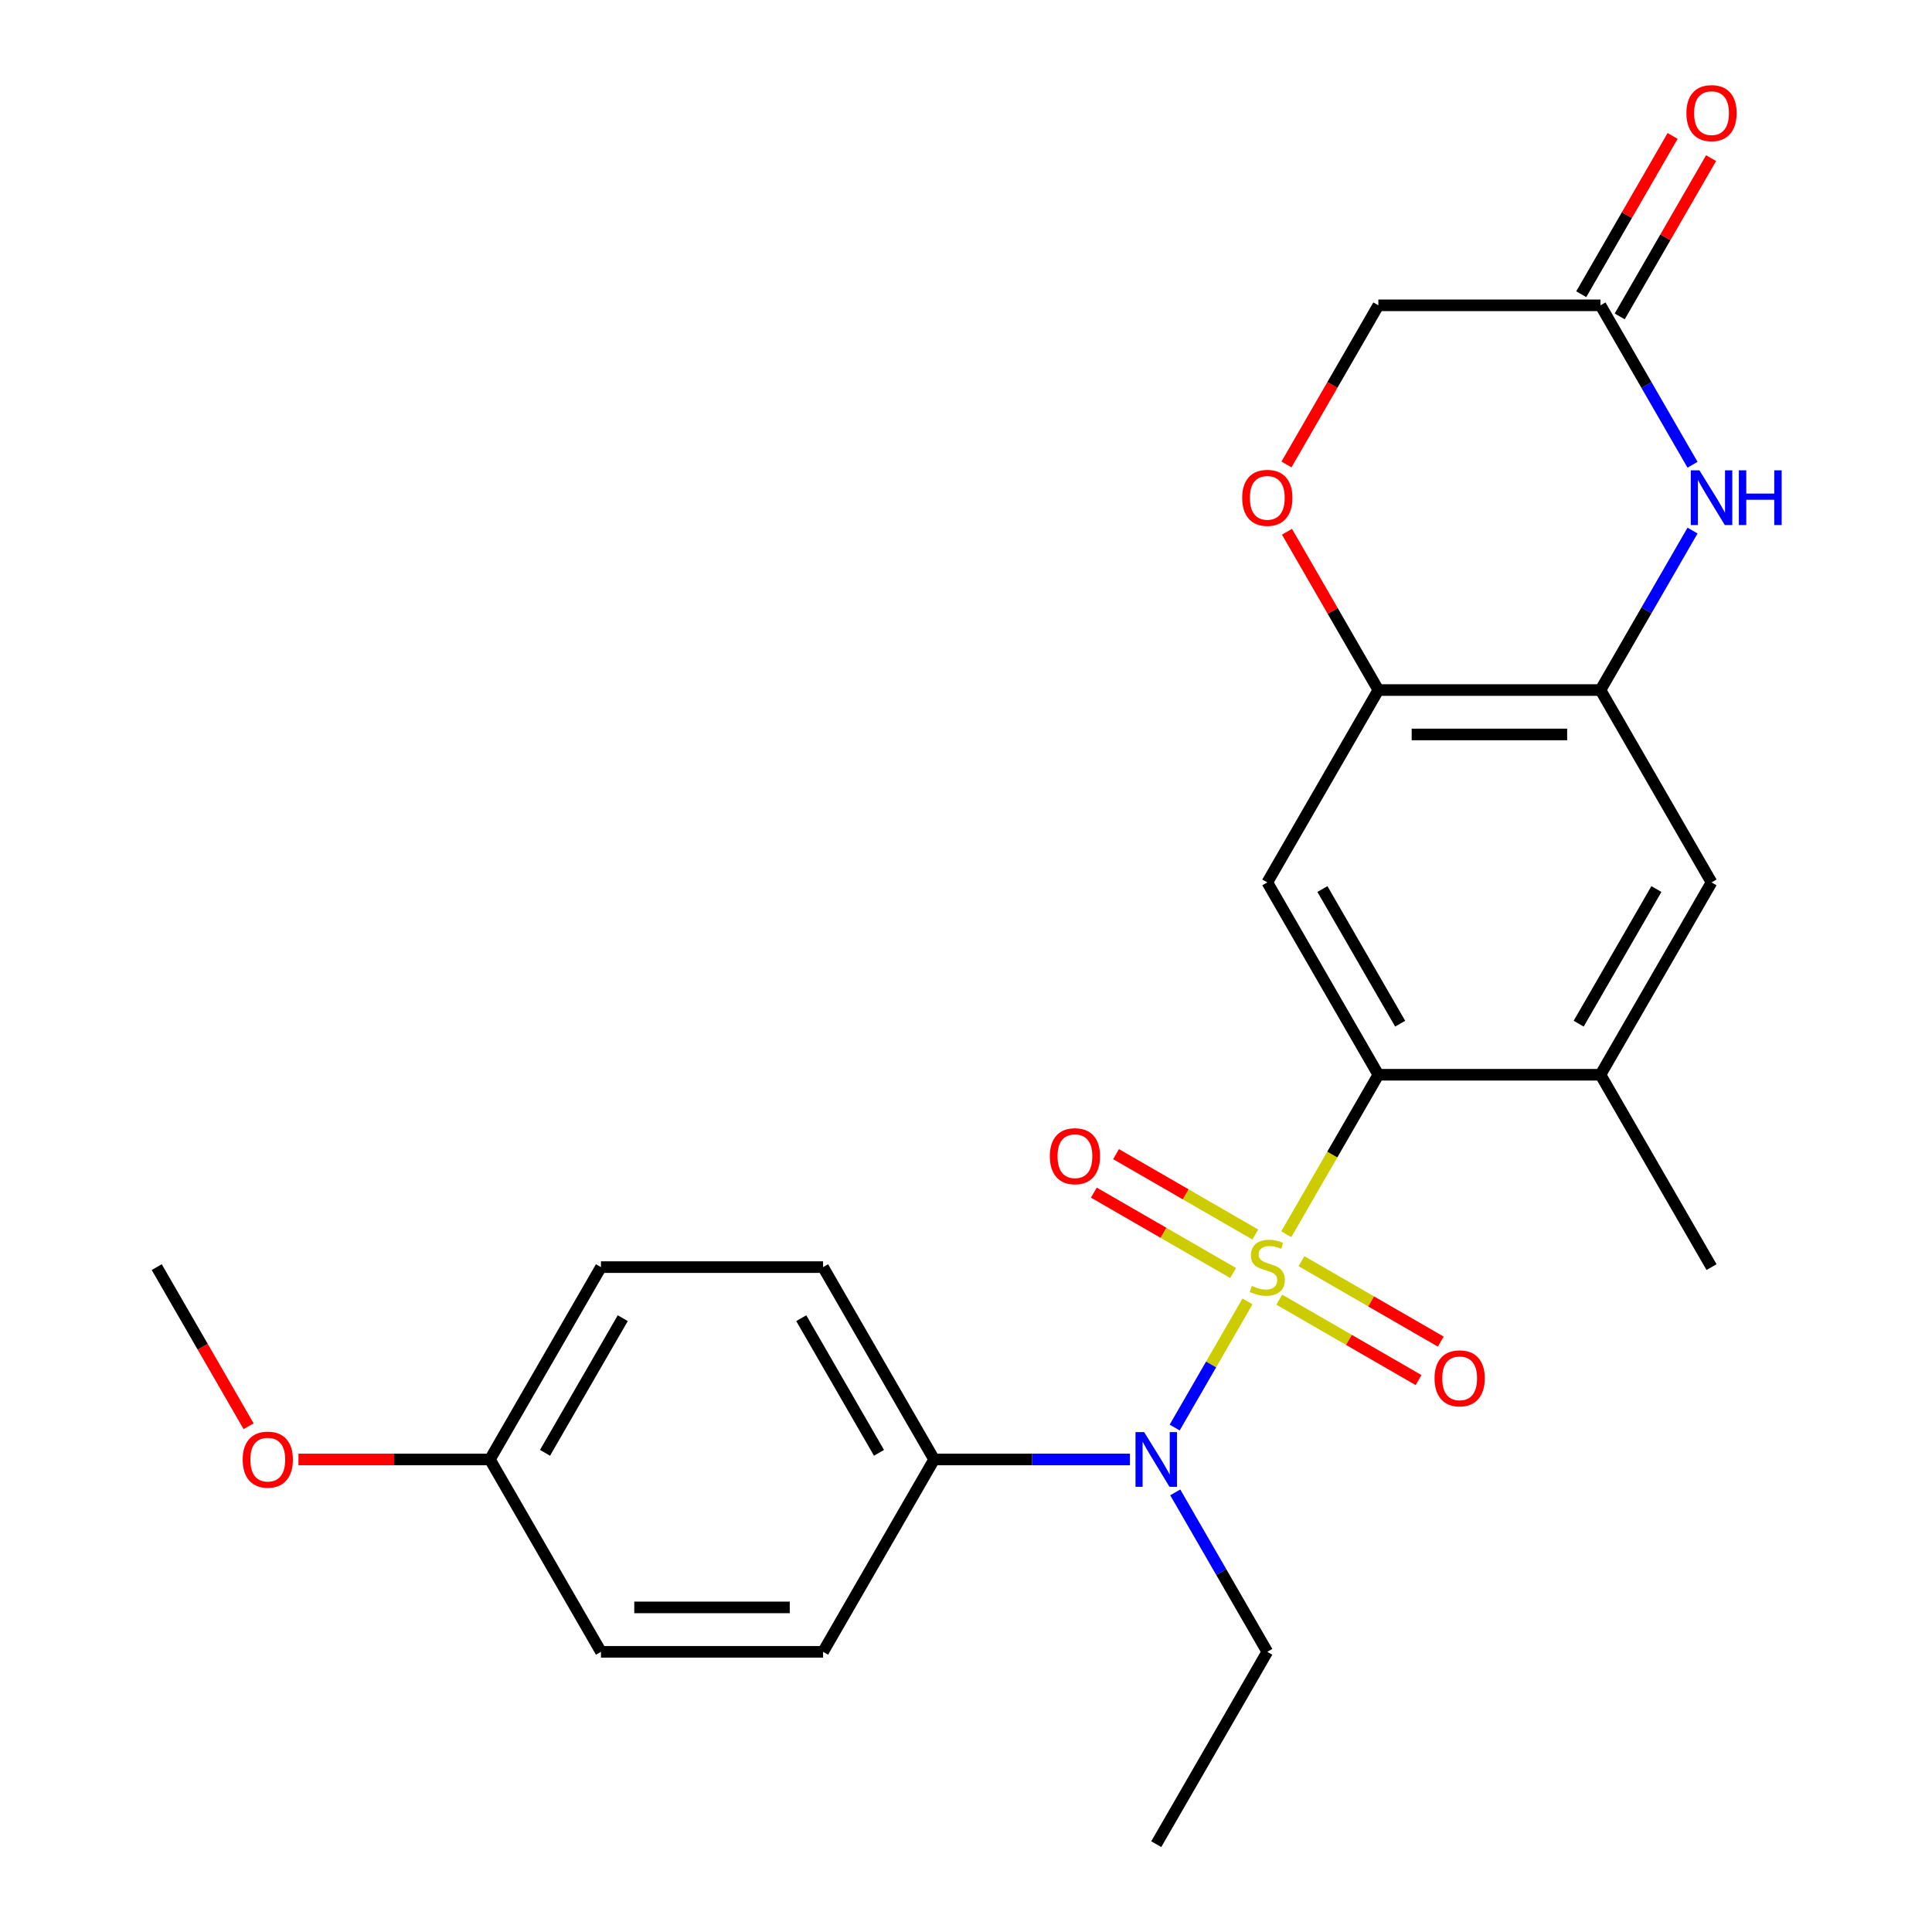 <?xml version='1.0' encoding='iso-8859-1'?>
<svg version='1.1' baseProfile='full'
              xmlns='http://www.w3.org/2000/svg'
                      xmlns:rdkit='http://www.rdkit.org/xml'
                      xmlns:xlink='http://www.w3.org/1999/xlink'
                  xml:space='preserve'
width='1000px' height='1000px' viewBox='0 0 1000 1000'>
<!-- END OF HEADER -->
<rect style='opacity:1.0;fill:#FFFFFF;stroke:none' width='1000' height='1000' x='0' y='0'> </rect>
<path class='bond-0' d='M 665.765,638.86 L 689.601,597.575' style='fill:none;fill-rule:evenodd;stroke:#CCCC00;stroke-width:6px;stroke-linecap:butt;stroke-linejoin:miter;stroke-opacity:1' />
<path class='bond-0' d='M 689.601,597.575 L 713.436,556.29' style='fill:none;fill-rule:evenodd;stroke:#000000;stroke-width:6px;stroke-linecap:butt;stroke-linejoin:miter;stroke-opacity:1' />
<path class='bond-1' d='M 645.703,673.608 L 626.856,706.252' style='fill:none;fill-rule:evenodd;stroke:#CCCC00;stroke-width:6px;stroke-linecap:butt;stroke-linejoin:miter;stroke-opacity:1' />
<path class='bond-1' d='M 626.856,706.252 L 608.009,738.896' style='fill:none;fill-rule:evenodd;stroke:#0000FF;stroke-width:6px;stroke-linecap:butt;stroke-linejoin:miter;stroke-opacity:1' />
<path class='bond-9' d='M 649.747,638.996 L 613.707,618.188' style='fill:none;fill-rule:evenodd;stroke:#CCCC00;stroke-width:6px;stroke-linecap:butt;stroke-linejoin:miter;stroke-opacity:1' />
<path class='bond-9' d='M 613.707,618.188 L 577.667,597.38' style='fill:none;fill-rule:evenodd;stroke:#FF0000;stroke-width:6px;stroke-linecap:butt;stroke-linejoin:miter;stroke-opacity:1' />
<path class='bond-9' d='M 638.251,658.908 L 602.21,638.1' style='fill:none;fill-rule:evenodd;stroke:#CCCC00;stroke-width:6px;stroke-linecap:butt;stroke-linejoin:miter;stroke-opacity:1' />
<path class='bond-9' d='M 602.21,638.1 L 566.17,617.293' style='fill:none;fill-rule:evenodd;stroke:#FF0000;stroke-width:6px;stroke-linecap:butt;stroke-linejoin:miter;stroke-opacity:1' />
<path class='bond-10' d='M 662.159,672.712 L 698.199,693.52' style='fill:none;fill-rule:evenodd;stroke:#CCCC00;stroke-width:6px;stroke-linecap:butt;stroke-linejoin:miter;stroke-opacity:1' />
<path class='bond-10' d='M 698.199,693.52 L 734.24,714.328' style='fill:none;fill-rule:evenodd;stroke:#FF0000;stroke-width:6px;stroke-linecap:butt;stroke-linejoin:miter;stroke-opacity:1' />
<path class='bond-10' d='M 673.656,652.799 L 709.696,673.607' style='fill:none;fill-rule:evenodd;stroke:#CCCC00;stroke-width:6px;stroke-linecap:butt;stroke-linejoin:miter;stroke-opacity:1' />
<path class='bond-10' d='M 709.696,673.607 L 745.736,694.415' style='fill:none;fill-rule:evenodd;stroke:#FF0000;stroke-width:6px;stroke-linecap:butt;stroke-linejoin:miter;stroke-opacity:1' />
<path class='bond-2' d='M 713.436,556.29 L 655.953,456.726' style='fill:none;fill-rule:evenodd;stroke:#000000;stroke-width:6px;stroke-linecap:butt;stroke-linejoin:miter;stroke-opacity:1' />
<path class='bond-2' d='M 724.727,529.858 L 684.488,460.164' style='fill:none;fill-rule:evenodd;stroke:#000000;stroke-width:6px;stroke-linecap:butt;stroke-linejoin:miter;stroke-opacity:1' />
<path class='bond-6' d='M 713.436,556.29 L 828.403,556.29' style='fill:none;fill-rule:evenodd;stroke:#000000;stroke-width:6px;stroke-linecap:butt;stroke-linejoin:miter;stroke-opacity:1' />
<path class='bond-12' d='M 584.856,755.418 L 534.18,755.418' style='fill:none;fill-rule:evenodd;stroke:#0000FF;stroke-width:6px;stroke-linecap:butt;stroke-linejoin:miter;stroke-opacity:1' />
<path class='bond-12' d='M 534.18,755.418 L 483.503,755.418' style='fill:none;fill-rule:evenodd;stroke:#000000;stroke-width:6px;stroke-linecap:butt;stroke-linejoin:miter;stroke-opacity:1' />
<path class='bond-20' d='M 608.305,772.452 L 632.129,813.717' style='fill:none;fill-rule:evenodd;stroke:#0000FF;stroke-width:6px;stroke-linecap:butt;stroke-linejoin:miter;stroke-opacity:1' />
<path class='bond-20' d='M 632.129,813.717 L 655.953,854.982' style='fill:none;fill-rule:evenodd;stroke:#000000;stroke-width:6px;stroke-linecap:butt;stroke-linejoin:miter;stroke-opacity:1' />
<path class='bond-5' d='M 655.953,456.726 L 713.436,357.162' style='fill:none;fill-rule:evenodd;stroke:#000000;stroke-width:6px;stroke-linecap:butt;stroke-linejoin:miter;stroke-opacity:1' />
<path class='bond-3' d='M 876.051,274.632 L 852.227,315.897' style='fill:none;fill-rule:evenodd;stroke:#0000FF;stroke-width:6px;stroke-linecap:butt;stroke-linejoin:miter;stroke-opacity:1' />
<path class='bond-3' d='M 852.227,315.897 L 828.403,357.162' style='fill:none;fill-rule:evenodd;stroke:#000000;stroke-width:6px;stroke-linecap:butt;stroke-linejoin:miter;stroke-opacity:1' />
<path class='bond-7' d='M 876.051,240.564 L 852.227,199.299' style='fill:none;fill-rule:evenodd;stroke:#0000FF;stroke-width:6px;stroke-linecap:butt;stroke-linejoin:miter;stroke-opacity:1' />
<path class='bond-7' d='M 852.227,199.299 L 828.403,158.034' style='fill:none;fill-rule:evenodd;stroke:#000000;stroke-width:6px;stroke-linecap:butt;stroke-linejoin:miter;stroke-opacity:1' />
<path class='bond-4' d='M 828.403,357.162 L 885.886,456.726' style='fill:none;fill-rule:evenodd;stroke:#000000;stroke-width:6px;stroke-linecap:butt;stroke-linejoin:miter;stroke-opacity:1' />
<path class='bond-25' d='M 828.403,357.162 L 713.436,357.162' style='fill:none;fill-rule:evenodd;stroke:#000000;stroke-width:6px;stroke-linecap:butt;stroke-linejoin:miter;stroke-opacity:1' />
<path class='bond-25' d='M 811.158,380.155 L 730.681,380.155' style='fill:none;fill-rule:evenodd;stroke:#000000;stroke-width:6px;stroke-linecap:butt;stroke-linejoin:miter;stroke-opacity:1' />
<path class='bond-8' d='M 713.436,357.162 L 689.785,316.197' style='fill:none;fill-rule:evenodd;stroke:#000000;stroke-width:6px;stroke-linecap:butt;stroke-linejoin:miter;stroke-opacity:1' />
<path class='bond-8' d='M 689.785,316.197 L 666.134,275.232' style='fill:none;fill-rule:evenodd;stroke:#FF0000;stroke-width:6px;stroke-linecap:butt;stroke-linejoin:miter;stroke-opacity:1' />
<path class='bond-11' d='M 828.403,556.29 L 885.886,456.726' style='fill:none;fill-rule:evenodd;stroke:#000000;stroke-width:6px;stroke-linecap:butt;stroke-linejoin:miter;stroke-opacity:1' />
<path class='bond-11' d='M 817.113,529.858 L 857.351,460.164' style='fill:none;fill-rule:evenodd;stroke:#000000;stroke-width:6px;stroke-linecap:butt;stroke-linejoin:miter;stroke-opacity:1' />
<path class='bond-22' d='M 828.403,556.29 L 885.886,655.854' style='fill:none;fill-rule:evenodd;stroke:#000000;stroke-width:6px;stroke-linecap:butt;stroke-linejoin:miter;stroke-opacity:1' />
<path class='bond-13' d='M 838.359,163.782 L 862.01,122.817' style='fill:none;fill-rule:evenodd;stroke:#000000;stroke-width:6px;stroke-linecap:butt;stroke-linejoin:miter;stroke-opacity:1' />
<path class='bond-13' d='M 862.01,122.817 L 885.661,81.853' style='fill:none;fill-rule:evenodd;stroke:#FF0000;stroke-width:6px;stroke-linecap:butt;stroke-linejoin:miter;stroke-opacity:1' />
<path class='bond-13' d='M 818.447,152.286 L 842.098,111.321' style='fill:none;fill-rule:evenodd;stroke:#000000;stroke-width:6px;stroke-linecap:butt;stroke-linejoin:miter;stroke-opacity:1' />
<path class='bond-13' d='M 842.098,111.321 L 865.749,70.356' style='fill:none;fill-rule:evenodd;stroke:#FF0000;stroke-width:6px;stroke-linecap:butt;stroke-linejoin:miter;stroke-opacity:1' />
<path class='bond-27' d='M 828.403,158.034 L 713.436,158.034' style='fill:none;fill-rule:evenodd;stroke:#000000;stroke-width:6px;stroke-linecap:butt;stroke-linejoin:miter;stroke-opacity:1' />
<path class='bond-14' d='M 665.88,240.404 L 689.658,199.219' style='fill:none;fill-rule:evenodd;stroke:#FF0000;stroke-width:6px;stroke-linecap:butt;stroke-linejoin:miter;stroke-opacity:1' />
<path class='bond-14' d='M 689.658,199.219 L 713.436,158.034' style='fill:none;fill-rule:evenodd;stroke:#000000;stroke-width:6px;stroke-linecap:butt;stroke-linejoin:miter;stroke-opacity:1' />
<path class='bond-15' d='M 483.503,755.418 L 426.02,655.854' style='fill:none;fill-rule:evenodd;stroke:#000000;stroke-width:6px;stroke-linecap:butt;stroke-linejoin:miter;stroke-opacity:1' />
<path class='bond-15' d='M 454.968,751.98 L 414.73,682.285' style='fill:none;fill-rule:evenodd;stroke:#000000;stroke-width:6px;stroke-linecap:butt;stroke-linejoin:miter;stroke-opacity:1' />
<path class='bond-16' d='M 483.503,755.418 L 426.02,854.982' style='fill:none;fill-rule:evenodd;stroke:#000000;stroke-width:6px;stroke-linecap:butt;stroke-linejoin:miter;stroke-opacity:1' />
<path class='bond-18' d='M 426.02,655.854 L 311.054,655.854' style='fill:none;fill-rule:evenodd;stroke:#000000;stroke-width:6px;stroke-linecap:butt;stroke-linejoin:miter;stroke-opacity:1' />
<path class='bond-19' d='M 426.02,854.982 L 311.054,854.982' style='fill:none;fill-rule:evenodd;stroke:#000000;stroke-width:6px;stroke-linecap:butt;stroke-linejoin:miter;stroke-opacity:1' />
<path class='bond-19' d='M 408.775,831.988 L 328.299,831.988' style='fill:none;fill-rule:evenodd;stroke:#000000;stroke-width:6px;stroke-linecap:butt;stroke-linejoin:miter;stroke-opacity:1' />
<path class='bond-17' d='M 253.57,755.418 L 311.054,854.982' style='fill:none;fill-rule:evenodd;stroke:#000000;stroke-width:6px;stroke-linecap:butt;stroke-linejoin:miter;stroke-opacity:1' />
<path class='bond-21' d='M 253.57,755.418 L 204.024,755.418' style='fill:none;fill-rule:evenodd;stroke:#000000;stroke-width:6px;stroke-linecap:butt;stroke-linejoin:miter;stroke-opacity:1' />
<path class='bond-21' d='M 204.024,755.418 L 154.478,755.418' style='fill:none;fill-rule:evenodd;stroke:#FF0000;stroke-width:6px;stroke-linecap:butt;stroke-linejoin:miter;stroke-opacity:1' />
<path class='bond-26' d='M 253.57,755.418 L 311.054,655.854' style='fill:none;fill-rule:evenodd;stroke:#000000;stroke-width:6px;stroke-linecap:butt;stroke-linejoin:miter;stroke-opacity:1' />
<path class='bond-26' d='M 282.106,751.98 L 322.344,682.285' style='fill:none;fill-rule:evenodd;stroke:#000000;stroke-width:6px;stroke-linecap:butt;stroke-linejoin:miter;stroke-opacity:1' />
<path class='bond-24' d='M 655.953,854.982 L 598.47,954.545' style='fill:none;fill-rule:evenodd;stroke:#000000;stroke-width:6px;stroke-linecap:butt;stroke-linejoin:miter;stroke-opacity:1' />
<path class='bond-23' d='M 128.677,738.223 L 104.899,697.039' style='fill:none;fill-rule:evenodd;stroke:#FF0000;stroke-width:6px;stroke-linecap:butt;stroke-linejoin:miter;stroke-opacity:1' />
<path class='bond-23' d='M 104.899,697.039 L 81.121,655.854' style='fill:none;fill-rule:evenodd;stroke:#000000;stroke-width:6px;stroke-linecap:butt;stroke-linejoin:miter;stroke-opacity:1' />
<path  class='atom-0' d='M 647.953 665.574
Q 648.273 665.694, 649.593 666.254
Q 650.913 666.814, 652.353 667.174
Q 653.833 667.494, 655.273 667.494
Q 657.953 667.494, 659.513 666.214
Q 661.073 664.894, 661.073 662.614
Q 661.073 661.054, 660.273 660.094
Q 659.513 659.134, 658.313 658.614
Q 657.113 658.094, 655.113 657.494
Q 652.593 656.734, 651.073 656.014
Q 649.593 655.294, 648.513 653.774
Q 647.473 652.254, 647.473 649.694
Q 647.473 646.134, 649.873 643.934
Q 652.313 641.734, 657.113 641.734
Q 660.393 641.734, 664.113 643.294
L 663.193 646.374
Q 659.793 644.974, 657.233 644.974
Q 654.473 644.974, 652.953 646.134
Q 651.433 647.254, 651.473 649.214
Q 651.473 650.734, 652.233 651.654
Q 653.033 652.574, 654.153 653.094
Q 655.313 653.614, 657.233 654.214
Q 659.793 655.014, 661.313 655.814
Q 662.833 656.614, 663.913 658.254
Q 665.033 659.854, 665.033 662.614
Q 665.033 666.534, 662.393 668.654
Q 659.793 670.734, 655.433 670.734
Q 652.913 670.734, 650.993 670.174
Q 649.113 669.654, 646.873 668.734
L 647.953 665.574
' fill='#CCCC00'/>
<path  class='atom-2' d='M 592.21 741.258
L 601.49 756.258
Q 602.41 757.738, 603.89 760.418
Q 605.37 763.098, 605.45 763.258
L 605.45 741.258
L 609.21 741.258
L 609.21 769.578
L 605.33 769.578
L 595.37 753.178
Q 594.21 751.258, 592.97 749.058
Q 591.77 746.858, 591.41 746.178
L 591.41 769.578
L 587.73 769.578
L 587.73 741.258
L 592.21 741.258
' fill='#0000FF'/>
<path  class='atom-4' d='M 879.626 243.438
L 888.906 258.438
Q 889.826 259.918, 891.306 262.598
Q 892.786 265.278, 892.866 265.438
L 892.866 243.438
L 896.626 243.438
L 896.626 271.758
L 892.746 271.758
L 882.786 255.358
Q 881.626 253.438, 880.386 251.238
Q 879.186 249.038, 878.826 248.358
L 878.826 271.758
L 875.146 271.758
L 875.146 243.438
L 879.626 243.438
' fill='#0000FF'/>
<path  class='atom-4' d='M 900.026 243.438
L 903.866 243.438
L 903.866 255.478
L 918.346 255.478
L 918.346 243.438
L 922.186 243.438
L 922.186 271.758
L 918.346 271.758
L 918.346 258.678
L 903.866 258.678
L 903.866 271.758
L 900.026 271.758
L 900.026 243.438
' fill='#0000FF'/>
<path  class='atom-9' d='M 642.953 257.678
Q 642.953 250.878, 646.313 247.078
Q 649.673 243.278, 655.953 243.278
Q 662.233 243.278, 665.593 247.078
Q 668.953 250.878, 668.953 257.678
Q 668.953 264.558, 665.553 268.478
Q 662.153 272.358, 655.953 272.358
Q 649.713 272.358, 646.313 268.478
Q 642.953 264.598, 642.953 257.678
M 655.953 269.158
Q 660.273 269.158, 662.593 266.278
Q 664.953 263.358, 664.953 257.678
Q 664.953 252.118, 662.593 249.318
Q 660.273 246.478, 655.953 246.478
Q 651.633 246.478, 649.273 249.278
Q 646.953 252.078, 646.953 257.678
Q 646.953 263.398, 649.273 266.278
Q 651.633 269.158, 655.953 269.158
' fill='#FF0000'/>
<path  class='atom-10' d='M 543.389 598.45
Q 543.389 591.65, 546.749 587.85
Q 550.109 584.05, 556.389 584.05
Q 562.669 584.05, 566.029 587.85
Q 569.389 591.65, 569.389 598.45
Q 569.389 605.33, 565.989 609.25
Q 562.589 613.13, 556.389 613.13
Q 550.149 613.13, 546.749 609.25
Q 543.389 605.37, 543.389 598.45
M 556.389 609.93
Q 560.709 609.93, 563.029 607.05
Q 565.389 604.13, 565.389 598.45
Q 565.389 592.89, 563.029 590.09
Q 560.709 587.25, 556.389 587.25
Q 552.069 587.25, 549.709 590.05
Q 547.389 592.85, 547.389 598.45
Q 547.389 604.17, 549.709 607.05
Q 552.069 609.93, 556.389 609.93
' fill='#FF0000'/>
<path  class='atom-11' d='M 742.517 713.417
Q 742.517 706.617, 745.877 702.817
Q 749.237 699.017, 755.517 699.017
Q 761.797 699.017, 765.157 702.817
Q 768.517 706.617, 768.517 713.417
Q 768.517 720.297, 765.117 724.217
Q 761.717 728.097, 755.517 728.097
Q 749.277 728.097, 745.877 724.217
Q 742.517 720.337, 742.517 713.417
M 755.517 724.897
Q 759.837 724.897, 762.157 722.017
Q 764.517 719.097, 764.517 713.417
Q 764.517 707.857, 762.157 705.057
Q 759.837 702.217, 755.517 702.217
Q 751.197 702.217, 748.837 705.017
Q 746.517 707.817, 746.517 713.417
Q 746.517 719.137, 748.837 722.017
Q 751.197 724.897, 755.517 724.897
' fill='#FF0000'/>
<path  class='atom-14' d='M 872.886 58.55
Q 872.886 51.75, 876.246 47.95
Q 879.606 44.15, 885.886 44.15
Q 892.166 44.15, 895.526 47.95
Q 898.886 51.75, 898.886 58.55
Q 898.886 65.43, 895.486 69.35
Q 892.086 73.23, 885.886 73.23
Q 879.646 73.23, 876.246 69.35
Q 872.886 65.47, 872.886 58.55
M 885.886 70.03
Q 890.206 70.03, 892.526 67.15
Q 894.886 64.23, 894.886 58.55
Q 894.886 52.99, 892.526 50.19
Q 890.206 47.35, 885.886 47.35
Q 881.566 47.35, 879.206 50.15
Q 876.886 52.95, 876.886 58.55
Q 876.886 64.27, 879.206 67.15
Q 881.566 70.03, 885.886 70.03
' fill='#FF0000'/>
<path  class='atom-22' d='M 125.604 755.498
Q 125.604 748.698, 128.964 744.898
Q 132.324 741.098, 138.604 741.098
Q 144.884 741.098, 148.244 744.898
Q 151.604 748.698, 151.604 755.498
Q 151.604 762.378, 148.204 766.298
Q 144.804 770.178, 138.604 770.178
Q 132.364 770.178, 128.964 766.298
Q 125.604 762.418, 125.604 755.498
M 138.604 766.978
Q 142.924 766.978, 145.244 764.098
Q 147.604 761.178, 147.604 755.498
Q 147.604 749.938, 145.244 747.138
Q 142.924 744.298, 138.604 744.298
Q 134.284 744.298, 131.924 747.098
Q 129.604 749.898, 129.604 755.498
Q 129.604 761.218, 131.924 764.098
Q 134.284 766.978, 138.604 766.978
' fill='#FF0000'/>
</svg>
